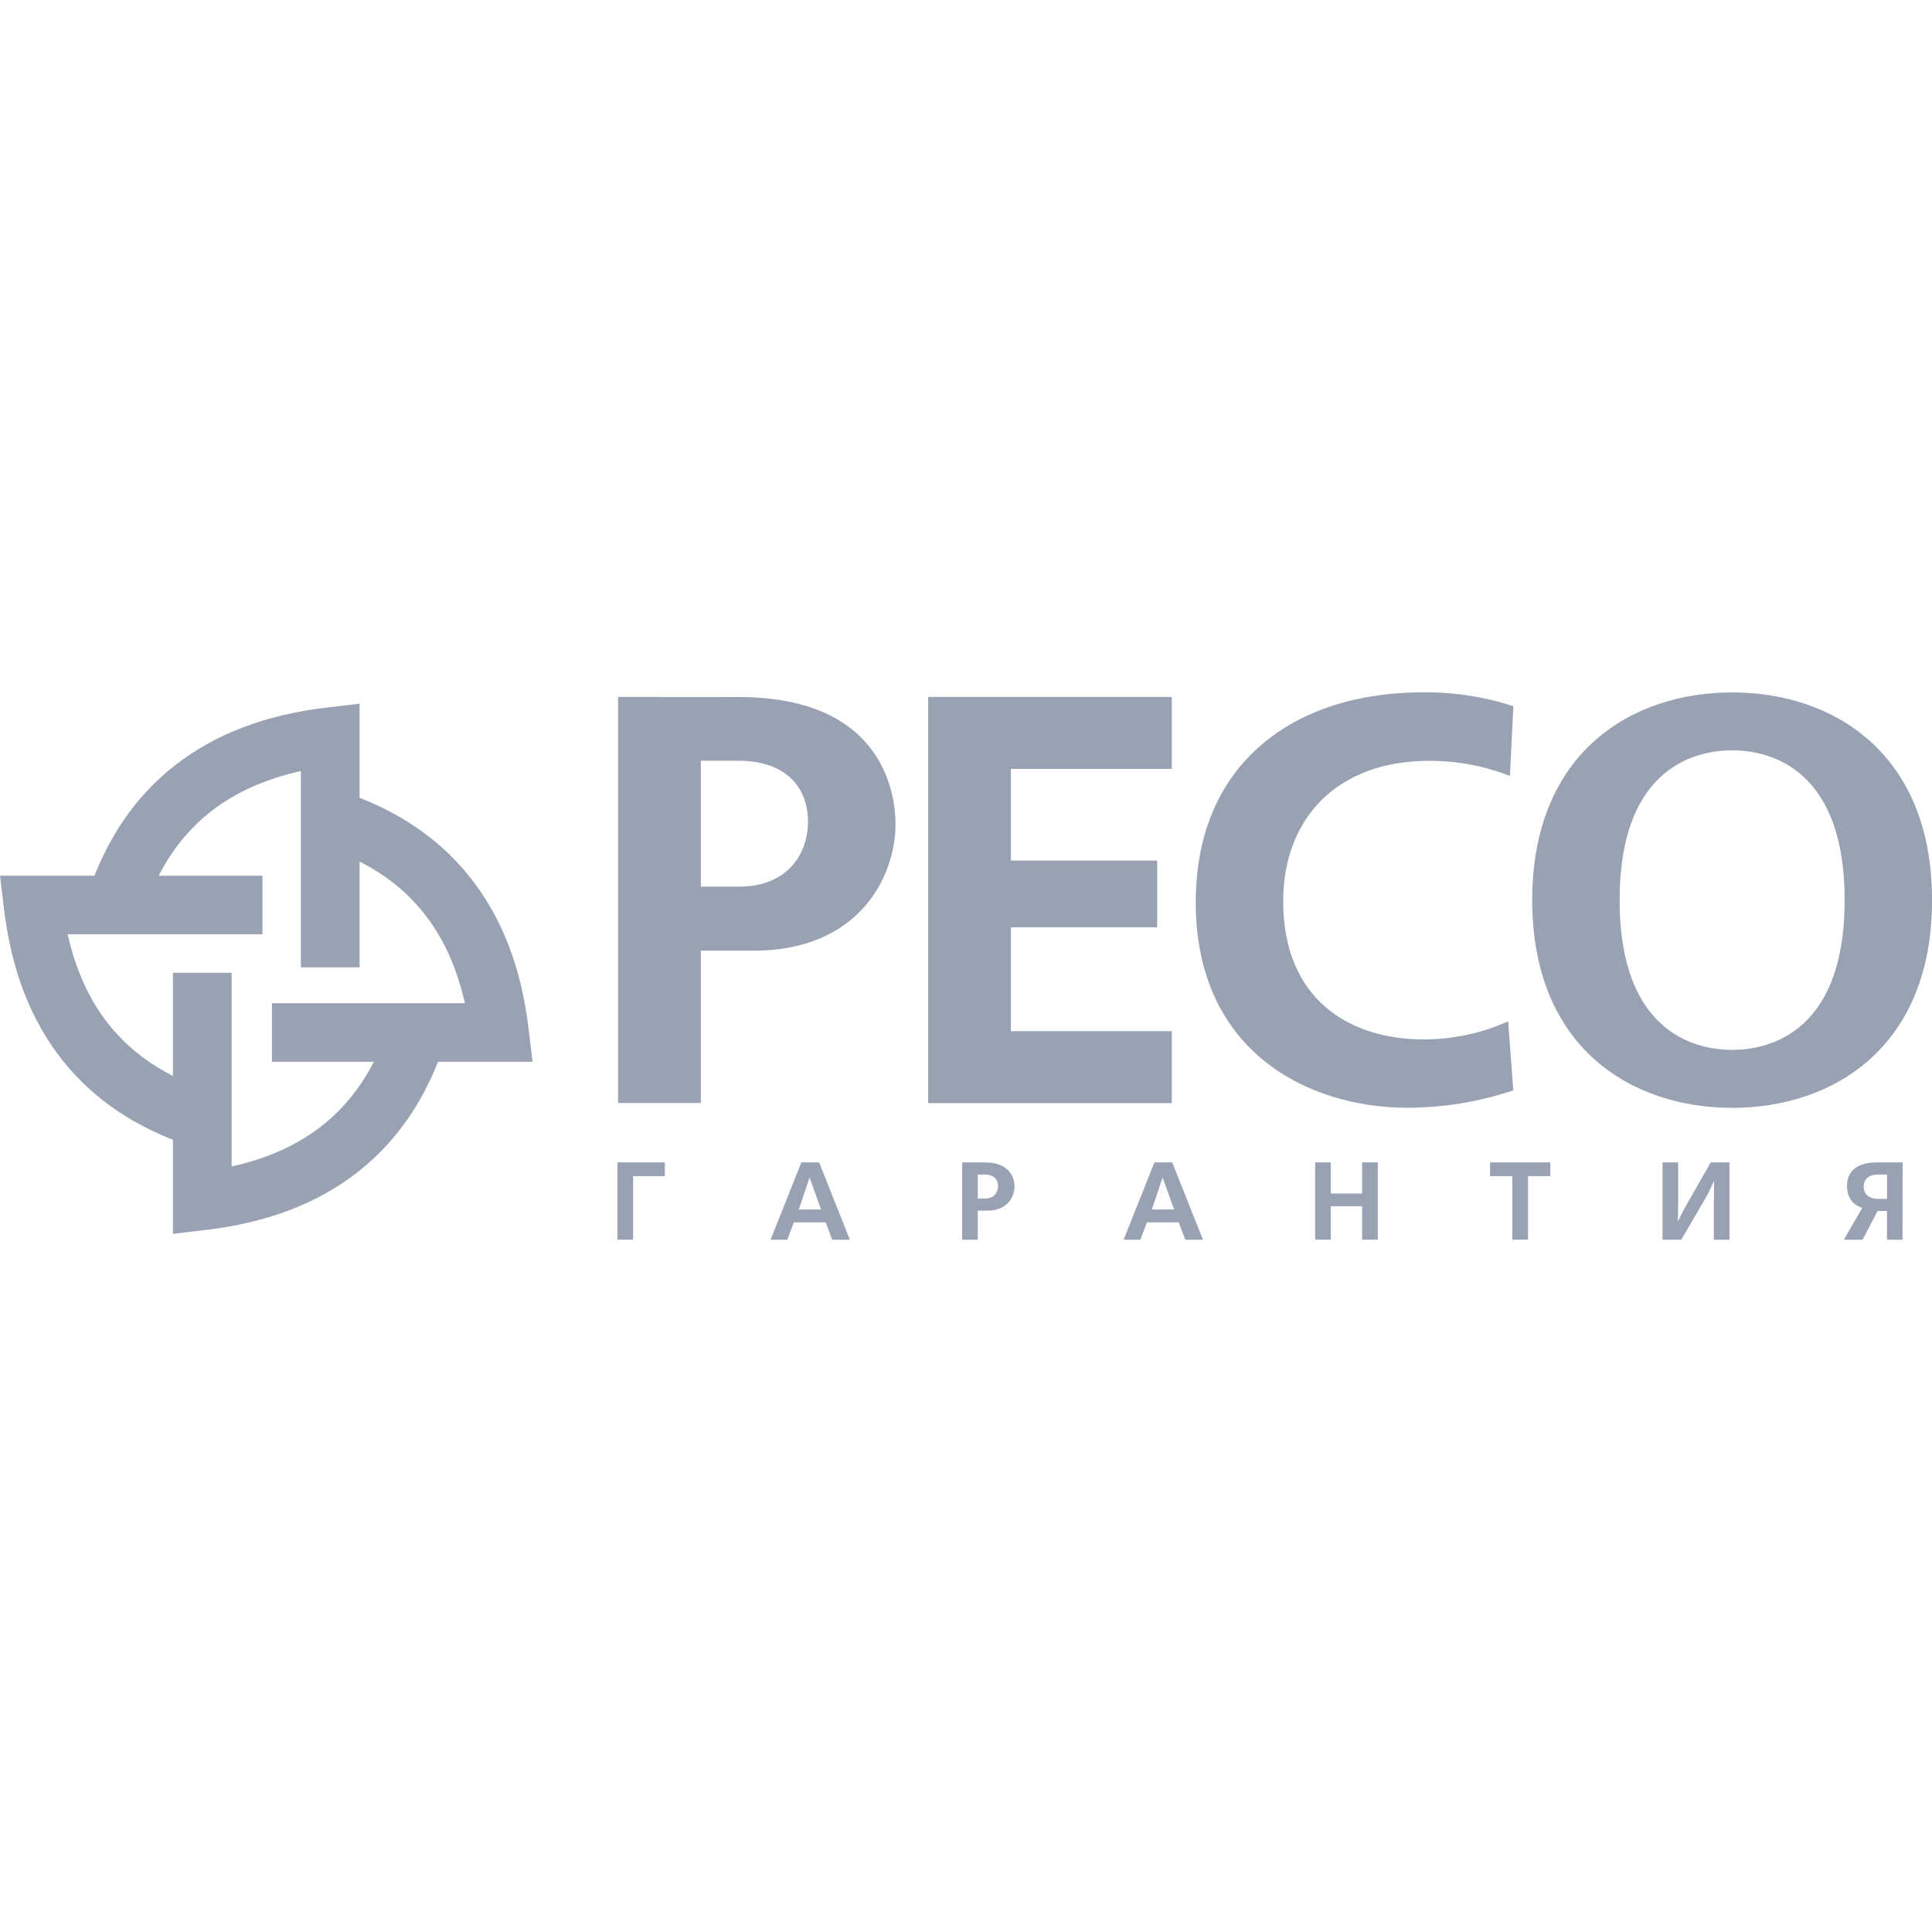 <svg width="120" height="120" viewBox="0 0 120 120" fill="none" xmlns="http://www.w3.org/2000/svg">
<g clip-path="url(#clip0_1532_25909)">
<path fill-rule="evenodd" clip-rule="evenodd" d="M43.529 55.073V47.252H45.88C48.848 47.252 50.187 48.946 50.187 51.038C50.187 52.948 48.993 55.073 45.88 55.073H43.529ZM38.39 43.289V68.51H43.529V59.047H46.824C53.304 59.047 55.621 54.506 55.621 51.187C55.621 49.602 55.078 43.295 45.883 43.295L38.39 43.289Z" fill="#98A2B3"/>
<path fill-rule="evenodd" clip-rule="evenodd" d="M72.781 43.289V47.758H62.789V53.452H71.876V57.596H62.789V64.048H72.781V68.516H57.648V43.289H72.781Z" fill="#98A2B3"/>
<path fill-rule="evenodd" clip-rule="evenodd" d="M93.993 67.724C91.884 68.433 89.673 68.798 87.447 68.805C81.147 68.805 74.27 65.236 74.27 56.047C74.27 47.361 80.424 43 88.388 43C90.293 42.981 92.189 43.273 93.999 43.864L93.782 48.195C92.18 47.567 90.472 47.248 88.75 47.257C83.066 47.257 79.701 50.826 79.701 55.979C79.701 62.075 83.827 64.558 88.388 64.558C90.211 64.568 92.014 64.185 93.674 63.435L93.993 67.724Z" fill="#98A2B3"/>
<path fill-rule="evenodd" clip-rule="evenodd" d="M107.586 46.604C109.505 46.604 114.574 47.361 114.574 55.907C114.574 64.453 109.505 65.21 107.586 65.21C105.668 65.21 100.599 64.453 100.599 55.907C100.599 47.361 105.668 46.604 107.586 46.604ZM107.586 43.006C101.324 43.006 95.169 46.755 95.169 55.909C95.169 65.063 101.324 68.811 107.586 68.811C113.849 68.811 120.003 65.063 120.003 55.909C120.003 46.755 113.846 43.006 107.586 43.006Z" fill="#98A2B3"/>
<path fill-rule="evenodd" clip-rule="evenodd" d="M41.296 72.198V73.049H39.324V77H38.351V72.198H41.296Z" fill="#98A2B3"/>
<path fill-rule="evenodd" clip-rule="evenodd" d="M49.613 75.126L50.277 73.162H50.292L50.997 75.123L49.613 75.126ZM49.775 72.199L47.862 77H48.904L49.307 75.924H51.287L51.692 77H52.787L50.875 72.199H49.775Z" fill="#98A2B3"/>
<path fill-rule="evenodd" clip-rule="evenodd" d="M60.73 74.445V72.953H61.176C61.737 72.953 61.991 73.274 61.991 73.673C61.991 74.037 61.764 74.442 61.176 74.442L60.73 74.445ZM59.763 72.199V77H60.73V75.195H61.347C62.573 75.195 63.013 74.331 63.013 73.701C63.013 73.399 62.91 72.199 61.17 72.199H59.763Z" fill="#98A2B3"/>
<path fill-rule="evenodd" clip-rule="evenodd" d="M71.541 75.126L72.204 73.162H72.219L72.925 75.123L71.541 75.126ZM71.702 72.199L69.791 77H70.832L71.236 75.924H73.216L73.621 77H74.719L72.807 72.199H71.702Z" fill="#98A2B3"/>
<path fill-rule="evenodd" clip-rule="evenodd" d="M82.659 72.198V74.132H84.604V72.198H85.577V77H84.604V74.921H82.659V77H81.686V72.198H82.659Z" fill="#98A2B3"/>
<path fill-rule="evenodd" clip-rule="evenodd" d="M96.291 72.198V73.049H94.907V77H93.934V73.049H92.55V72.198H96.291Z" fill="#98A2B3"/>
<path fill-rule="evenodd" clip-rule="evenodd" d="M104.236 72.198V74.668L104.216 75.834H104.236L104.58 75.134L106.257 72.198H107.422V77H106.449V74.523L106.47 73.365H106.449L106.12 74.092L104.428 77H103.263V72.198H104.236Z" fill="#98A2B3"/>
<path fill-rule="evenodd" clip-rule="evenodd" d="M117.209 74.463H116.661C116.539 74.463 115.758 74.454 115.758 73.707C115.758 73.447 115.861 72.953 116.655 72.953H117.209V74.463V74.463ZM118.176 72.199H116.621C116.286 72.199 114.723 72.178 114.723 73.68C114.723 74.572 115.292 74.908 115.669 75.024L114.525 77H115.69L116.621 75.216H117.203V77H118.169L118.176 72.199Z" fill="#98A2B3"/>
<path fill-rule="evenodd" clip-rule="evenodd" d="M18.687 60.083V47.892C16.446 48.388 14.59 49.235 13.094 50.407C11.188 51.902 9.825 53.96 8.956 56.525L5.508 55.375C6.607 52.128 8.363 49.501 10.843 47.557C13.322 45.613 16.43 44.404 20.299 43.948L22.335 43.707V60.084L18.687 60.083Z" fill="#98A2B3"/>
<path fill-rule="evenodd" clip-rule="evenodd" d="M16.301 58.029H4.203C4.701 60.262 5.552 62.108 6.73 63.598C8.233 65.498 10.298 66.853 12.874 67.718L11.724 71.15C8.462 70.056 5.823 68.309 3.87 65.841C1.917 63.372 0.702 60.276 0.245 56.427L0 54.395H16.301V58.029Z" fill="#98A2B3"/>
<path fill-rule="evenodd" clip-rule="evenodd" d="M14.387 60.421V72.451C16.63 71.956 18.486 71.109 19.983 69.934C21.889 68.439 23.25 66.383 24.119 63.817L27.567 64.967C26.468 68.213 24.713 70.842 22.234 72.786C19.754 74.73 16.645 75.938 12.778 76.395L10.74 76.636V60.421H14.387Z" fill="#98A2B3"/>
<path fill-rule="evenodd" clip-rule="evenodd" d="M16.891 62.311H28.873C28.375 60.079 27.525 58.232 26.345 56.742C24.844 54.842 22.778 53.487 20.202 52.63L21.356 49.198C24.617 50.292 27.257 52.04 29.21 54.509C31.163 56.977 32.376 60.071 32.835 63.921L33.077 65.95H16.891V62.311Z" fill="#98A2B3"/>
</g>
<defs>
<clipPath id="clip0_1532_25909">
<rect width="120" height="34" fill="white" transform="translate(0 43)"/>
</clipPath>
</defs>
</svg>
